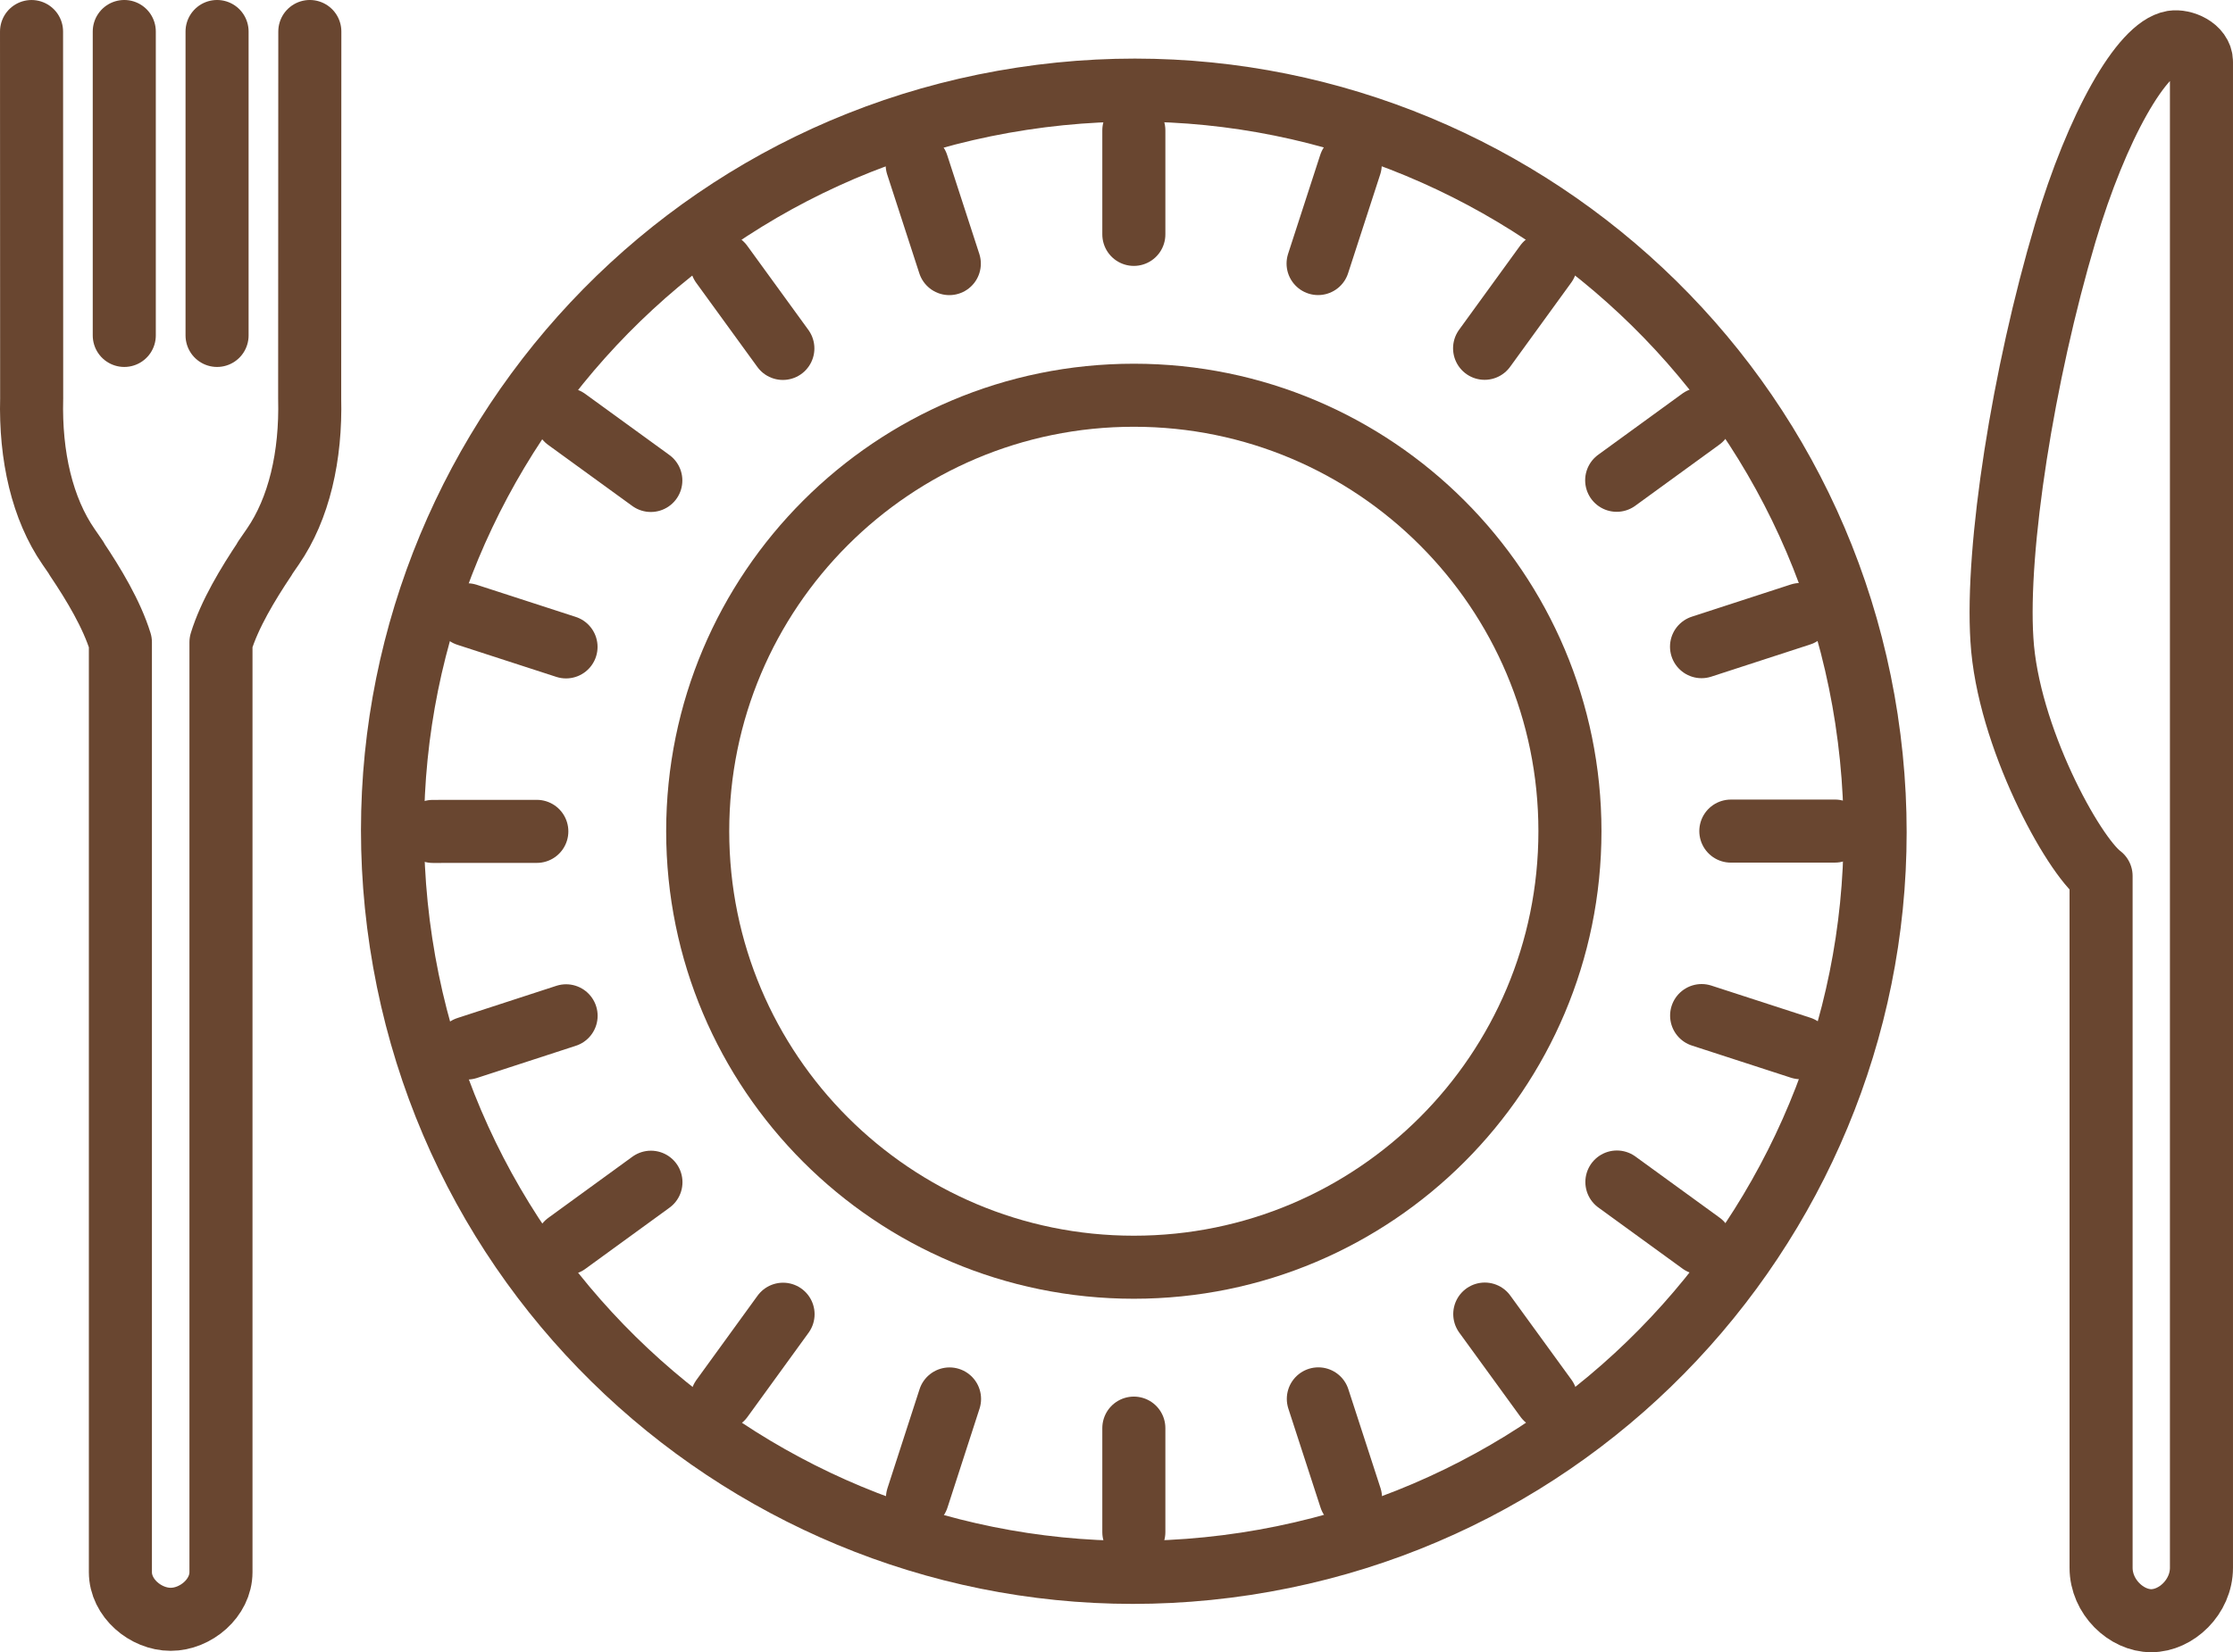 <?xml version="1.0" encoding="UTF-8"?><svg id="b" xmlns="http://www.w3.org/2000/svg" viewBox="0 0 89.695 66.383"><g id="c"><g><g><path d="m74.975,28.909c2.482,16.254-8.688,31.441-24.942,33.922-16.256,2.479-31.443-8.688-33.922-24.943C13.63,21.632,24.797,6.443,41.053,3.966c16.257-2.482,31.444,8.685,33.923,24.942Z" style="fill:none; stroke:#694630; stroke-linecap:round; stroke-linejoin:round; stroke-width:2.533px;"/><path d="m63.061,33.397c0,9.678-7.843,17.518-17.517,17.518-9.676,0-17.519-7.84-17.519-17.518,0-9.675,7.843-17.517,17.519-17.517,9.675,0,17.517,7.842,17.517,17.517Z" style="fill:none; stroke:#694630; stroke-linecap:round; stroke-linejoin:round; stroke-width:2.533px;"/><g><g><line x1="36.853" y1="60.183" x2="38.141" y2="56.207" style="fill:none; stroke:#694630; stroke-linecap:round; stroke-linejoin:round; stroke-width:2.533px;"/><line x1="52.945" y1="10.589" x2="54.236" y2="6.614" style="fill:none; stroke:#694630; stroke-linecap:round; stroke-linejoin:round; stroke-width:2.533px;"/></g><g><line x1="29.001" y1="56.185" x2="31.454" y2="52.803" style="fill:none; stroke:#694630; stroke-linecap:round; stroke-linejoin:round; stroke-width:2.533px;"/><line x1="59.633" y1="13.994" x2="62.088" y2="10.611" style="fill:none; stroke:#694630; stroke-linecap:round; stroke-linejoin:round; stroke-width:2.533px;"/></g><g><line x1="22.767" y1="49.957" x2="26.147" y2="47.499" style="fill:none; stroke:#694630; stroke-linecap:round; stroke-linejoin:round; stroke-width:2.533px;"/><line x1="64.939" y1="19.297" x2="68.32" y2="16.839" style="fill:none; stroke:#694630; stroke-linecap:round; stroke-linejoin:round; stroke-width:2.533px;"/></g><g><line x1="18.765" y1="42.107" x2="22.739" y2="40.813" style="fill:none; stroke:#694630; stroke-linecap:round; stroke-linejoin:round; stroke-width:2.533px;"/><line x1="68.347" y1="25.982" x2="72.322" y2="24.689" style="fill:none; stroke:#694630; stroke-linecap:round; stroke-linejoin:round; stroke-width:2.533px;"/></g><g><line x1="17.386" y1="33.405" x2="21.563" y2="33.403" style="fill:none; stroke:#694630; stroke-linecap:round; stroke-linejoin:round; stroke-width:2.533px;"/><line x1="69.524" y1="33.392" x2="73.704" y2="33.391" style="fill:none; stroke:#694630; stroke-linecap:round; stroke-linejoin:round; stroke-width:2.533px;"/></g><g><line x1="18.761" y1="24.701" x2="22.736" y2="25.991" style="fill:none; stroke:#694630; stroke-linecap:round; stroke-linejoin:round; stroke-width:2.533px;"/><line x1="68.351" y1="40.804" x2="72.327" y2="42.095" style="fill:none; stroke:#694630; stroke-linecap:round; stroke-linejoin:round; stroke-width:2.533px;"/></g><g><line x1="22.761" y1="16.849" x2="26.142" y2="19.304" style="fill:none; stroke:#694630; stroke-linecap:round; stroke-linejoin:round; stroke-width:2.533px;"/><line x1="64.947" y1="47.491" x2="68.328" y2="49.947" style="fill:none; stroke:#694630; stroke-linecap:round; stroke-linejoin:round; stroke-width:2.533px;"/></g><g><line x1="28.99" y1="10.618" x2="31.446" y2="13.999" style="fill:none; stroke:#694630; stroke-linecap:round; stroke-linejoin:round; stroke-width:2.533px;"/><line x1="59.64" y1="52.797" x2="62.097" y2="56.178" style="fill:none; stroke:#694630; stroke-linecap:round; stroke-linejoin:round; stroke-width:2.533px;"/></g><g><line x1="36.841" y1="6.618" x2="38.132" y2="10.591" style="fill:none; stroke:#694630; stroke-linecap:round; stroke-linejoin:round; stroke-width:2.533px;"/><line x1="52.955" y1="56.204" x2="54.247" y2="60.178" style="fill:none; stroke:#694630; stroke-linecap:round; stroke-linejoin:round; stroke-width:2.533px;"/></g><g><line x1="45.544" y1="5.238" x2="45.544" y2="9.417" style="fill:none; stroke:#694630; stroke-linecap:round; stroke-linejoin:round; stroke-width:2.533px;"/><line x1="45.544" y1="57.379" x2="45.544" y2="61.557" style="fill:none; stroke:#694630; stroke-linecap:round; stroke-linejoin:round; stroke-width:2.533px;"/></g></g></g><path d="m87.266,1.69c-1.236.213-3.033,3.377-4.308,7.665-1.699,5.716-2.782,12.672-2.545,16.348.231,3.865,2.847,8.64,3.983,9.492v27.795c0,1.174,1.016,2.127,2.015,2.127,1.002,0,2.017-.953,2.017-2.127V2.49c0-.57-.747-.871-1.162-.8Z" style="fill:none; stroke:#694630; stroke-linecap:round; stroke-linejoin:round; stroke-width:2.533px;"/><g><line x1="4.992" y1="13.477" x2="4.992" y2="1.266" style="fill:none; stroke:#694630; stroke-linecap:round; stroke-linejoin:round; stroke-width:2.533px;"/><line x1="8.719" y1="13.477" x2="8.719" y2="1.266" style="fill:none; stroke:#694630; stroke-linecap:round; stroke-linejoin:round; stroke-width:2.533px;"/><path d="m12.445,1.266l-.006,14.738c.059,2.326-.428,4.434-1.48,5.96-.107.156-.22.317-.329.478h.009c-.686,1.027-1.418,2.238-1.763,3.362v37.362c0,1.045-1.018,1.895-2.019,1.895-1.006,0-2.021-.85-2.021-1.895V25.805c-.347-1.124-1.074-2.335-1.765-3.362h.01c-.111-.161-.222-.322-.329-.478-1.053-1.526-1.541-3.634-1.48-5.96l-.005-14.738" style="fill:none; stroke:#694630; stroke-linecap:round; stroke-linejoin:round; stroke-width:2.533px;"/></g></g></g></svg>